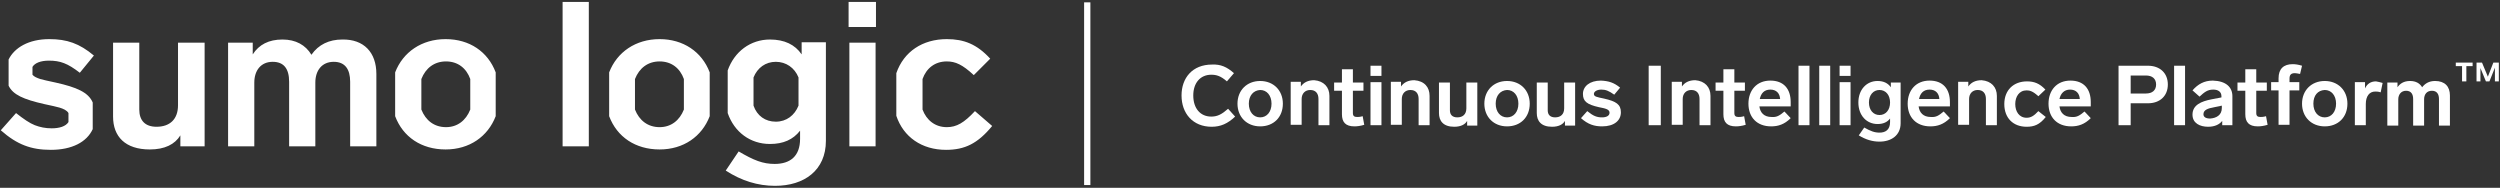 <?xml version="1.0" encoding="UTF-8"?>
<svg width="639px" height="48px" viewBox="0 0 639 48" version="1.1" xmlns="http://www.w3.org/2000/svg" xmlns:xlink="http://www.w3.org/1999/xlink">
    <rect x="0" y="0" width="639" height="48" fill="#333333" stroke="none"/>
    <g id="Page-1" stroke="none" stroke-width="1" fill="none" fill-rule="evenodd">
        <g id="SumoLogic_CIP_Tagline_Horizontal_Lockup_White_RGB" fill="#FFFFFF" fill-rule="nonzero">
            <rect id="Rectangle" x="277.1" y="0.6" width="1.6" height="46.7"></rect>
            <path d="M204.1,27 C203.1,29.5 201,31.1 198.3,31.1 C195.6,31.1 193.5,29.6 192.6,27 L192.6,19.8 C193.6,17.3 195.7,15.8 198.3,15.8 C200.9,15.8 203.1,17.3 204.1,19.8 L204.1,27 Z M204.9,10.9 L204.9,13.9 C203.2,11.4 200.5,10.1 196.8,10.1 C191.8,10.1 187.7,13.2 186,18 L186,28.9 C187.7,33.8 191.8,36.8 196.8,36.8 C200.2,36.8 202.7,35.7 204.5,33.4 L204.5,35.5 C204.5,39.9 202,41.9 198,41.9 C195,41.9 192.7,41 188.8,38.7 L185.5,43.6 C189.5,46.2 193.7,47.5 198.1,47.5 C205.6,47.5 211.1,43.5 211.1,36 L211.1,10.8 L204.9,10.8 L204.9,10.9 Z M174.8,28 C173.7,30.8 171.5,32.5 168.6,32.5 C165.6,32.5 163.4,30.8 162.3,28 L162.3,20.2 C163.4,17.4 165.6,15.7 168.6,15.7 C171.6,15.7 173.8,17.4 174.8,20.2 L174.8,28 Z M168.6,10 C162.5,10 157.7,13.3 155.7,18.5 L155.7,29.7 C157.7,35 162.4,38.2 168.6,38.2 C174.7,38.2 179.4,34.9 181.4,29.7 L181.4,18.5 C179.4,13.2 174.6,10 168.6,10 M120.2,28 C119.1,30.8 116.9,32.5 114,32.5 C111,32.5 108.8,30.8 107.7,28 L107.7,20.2 C108.8,17.4 111,15.7 114,15.7 C117,15.7 119.2,17.4 120.2,20.2 L120.2,28 Z M113.9,10 C107.8,10 103,13.3 101,18.5 L101,29.7 C103,35 107.7,38.2 113.9,38.2 C120,38.2 124.7,34.9 126.7,29.7 L126.7,18.5 C124.7,13.2 120,10 113.9,10 M14.2,21.1 C12.3,20.7 11,20.4 10.3,20.2 C9.4,19.9 8.7,19.6 8.3,19.1 L8.3,17.1 C8.9,16.1 10.4,15.5 12.5,15.5 C15.4,15.5 17.3,16.2 20.4,18.6 L24,14.2 C20.3,11.1 17.1,10 12.6,10 C7.3,10 3.7,12.2 2.2,15.2 L2.2,21.9 C3.3,24.2 6,25.4 11.3,26.6 C13.2,27 14.5,27.3 15.2,27.5 C16.2,27.8 17.1,28.2 17.5,28.9 L17.5,31.2 C16.8,32.3 15.2,32.8 13.2,32.8 C11.6,32.8 10.2,32.5 8.9,32 C7.6,31.5 6,30.4 4.1,28.9 L0.2,33.3 C4.4,37 8,38.3 13,38.3 C18.4,38.3 22.2,36.3 23.7,33 L23.7,26.2 C22.6,23.6 19.6,22.3 14.2,21.1 M249.2,28.4 C246.4,31.4 244.5,32.5 242,32.5 C239,32.5 236.8,30.7 235.8,28 L235.8,20.2 C236.8,17.4 239,15.7 242,15.7 C244.2,15.7 246,16.5 248.9,19.2 L253.1,15 C249.7,11.3 246.4,10 242,10 C235.8,10 231,13.2 229.1,18.7 L229.1,29.6 C230.9,35 235.6,38.3 241.8,38.3 C246.6,38.3 249.9,36.7 253.6,32.2 L249.2,28.4 Z M216.9,6.9 L223.9,6.9 L223.9,0.5 L216.9,0.5 L216.9,6.9 Z M223.8,37.4 L217.1,37.4 L217.1,10.9 L223.8,10.9 L223.8,37.4 Z M150.5,37.4 L143.8,37.4 L143.8,0.5 L150.5,0.5 L150.5,37.4 Z M96.2,18.9 L96.2,37.4 L89.5,37.4 L89.5,20.9 C89.5,17.7 88.2,15.8 85.3,15.8 C82.3,15.8 80.6,18 80.6,21.1 L80.6,37.4 L73.9,37.4 L73.9,20.9 C73.9,17.5 72.5,15.8 69.7,15.8 C66.7,15.8 65,18 65,21.1 L65,37.4 L58.3,37.4 L58.3,10.9 L64.6,10.9 L64.6,13.9 C66.2,11.4 68.7,10.1 72.2,10.1 C75.6,10.1 78.1,11.5 79.6,14 C81.4,11.4 84.1,10.1 87.5,10.1 C93,10 96.2,13.4 96.2,18.9 M52.3,10.9 L52.3,37.4 L46.1,37.4 L46.1,34.6 C44.7,36.9 42.1,38.2 38.3,38.2 C32,38.2 28.9,34.9 28.9,29.8 L28.9,10.9 L35.6,10.9 L35.6,28 C35.6,30.8 37.1,32.4 40,32.4 C43.4,32.4 45.5,30.5 45.5,26.9 L45.5,10.9 L52.3,10.9 L52.3,10.9 Z" id="Shape"></path>
            <g id="Group" transform="translate(302, 16)">
                <path d="M13.4,2.7 L11.6,4.8 C10,3.4 8.9,3.1 7.6,3.1 C4.8,3.1 3,5.2 3,8.4 C3,11.7 4.8,13.8 7.6,13.8 C9.2,13.8 10.3,13.2 11.9,11.8 L13.7,13.8 C11.8,15.6 10,16.4 7.7,16.4 C2.9,16.4 0,13 0,8.4 C0,3.9 2.8,0.5 7.8,0.5 C10,0.4 11.6,1.1 13.4,2.7 Z" id="Path"></path>
                <path d="M25.9,10.5 C25.9,14 23.5,16.3 20.1,16.3 C16.7,16.3 14.3,13.9 14.3,10.5 C14.3,7.1 16.7,4.7 20.1,4.7 C23.5,4.7 25.9,7.1 25.9,10.5 Z M17.2,10.5 C17.2,12.6 18.4,14 20.1,14 C21.8,14 23,12.6 23,10.5 C23,8.4 21.8,7 20.1,7 C18.4,7.1 17.2,8.4 17.2,10.5 Z" id="Shape"></path>
                <path d="M37.8,8.5 L37.8,16 L35,16 L35,9.3 C35,7.9 34.3,7 32.9,7 C31.6,7 30.7,7.9 30.7,9.3 L30.7,15.9 L27.9,15.9 L27.9,4.9 L30.5,4.9 L30.5,6.1 C31.2,5.1 32.3,4.5 33.9,4.5 C36.4,4.7 37.8,6.3 37.8,8.5 Z" id="Path"></path>
                <path d="M46.7,15.9 C45.7,16.2 44.9,16.3 44.2,16.3 C41.9,16.3 41,15.2 41,13.2 L41,7.2 L39,7.2 L39,5.1 L41,5.1 L41,1.7 L43.8,1.7 L43.8,5.1 L46.5,5.1 L46.5,7.2 L43.8,7.2 L43.8,12.9 C43.8,13.7 44.2,13.9 44.9,13.9 C45.2,13.9 45.6,13.9 46.3,13.7 L46.7,15.9 Z" id="Path"></path>
                <path d="M51.1,3.4 L48.3,3.4 L48.3,0.8 L51.1,0.8 L51.1,3.4 Z M51.1,16 L48.3,16 L48.3,5 L51.1,5 L51.1,16 Z" id="Shape"></path>
                <path d="M63.4,8.5 L63.4,16 L60.6,16 L60.6,9.3 C60.6,7.9 59.9,7 58.5,7 C57.2,7 56.3,7.9 56.3,9.3 L56.3,15.9 L53.5,15.9 L53.5,4.9 L56.1,4.9 L56.1,6.1 C56.8,5.1 57.9,4.5 59.5,4.5 C62.1,4.7 63.4,6.3 63.4,8.5 Z" id="Path"></path>
                <path d="M75.6,5.1 L75.6,16.1 L73,16.1 L73,14.9 C72.5,15.8 71.4,16.4 69.7,16.4 C66.9,16.4 65.8,14.9 65.8,12.9 L65.8,5.1 L68.6,5.1 L68.6,12.2 C68.6,13.3 69.2,14 70.5,14 C71.9,14 72.8,13.2 72.8,11.7 L72.8,5.1 L75.6,5.1 Z" id="Path"></path>
                <path d="M89,10.5 C89,14 86.6,16.3 83.2,16.3 C79.8,16.3 77.4,13.9 77.4,10.5 C77.4,7.1 79.8,4.7 83.2,4.7 C86.6,4.7 89,7.1 89,10.5 Z M80.3,10.5 C80.3,12.6 81.5,14 83.2,14 C84.9,14 86.1,12.6 86.1,10.5 C86.1,8.4 84.9,7 83.2,7 C81.5,7.1 80.3,8.4 80.3,10.5 Z" id="Shape"></path>
                <path d="M100.6,5.1 L100.6,16.1 L98,16.1 L98,14.9 C97.5,15.8 96.4,16.4 94.7,16.4 C91.9,16.4 90.8,14.9 90.8,12.9 L90.8,5.1 L93.6,5.1 L93.6,12.2 C93.6,13.3 94.2,14 95.5,14 C96.9,14 97.8,13.2 97.8,11.7 L97.8,5.1 L100.6,5.1 Z" id="Path"></path>
                <path d="M112.1,6.4 L110.6,8.2 C109.2,7.2 108.4,6.9 107.3,6.9 C106.2,6.9 105.4,7.4 105.4,8 C105.4,8.7 106.1,8.8 108,9.2 C111.1,9.9 112.3,10.7 112.3,12.7 C112.3,14.8 110.6,16.3 107.5,16.3 C105.5,16.3 103.9,15.8 102.1,14.2 L103.7,12.4 C105.3,13.7 106.2,14 107.5,14 C108.6,14 109.4,13.6 109.4,12.8 C109.4,11.9 108.2,11.7 106.7,11.4 C103.6,10.7 102.6,9.9 102.6,8 C102.6,6.1 104.3,4.6 107.2,4.6 C109.2,4.7 110.5,5.1 112.1,6.4 Z" id="Path"></path>
                <polygon id="Path" points="122.5 16 119.4 16 119.4 0.8 122.5 0.8"></polygon>
                <path d="M135.2,8.5 L135.2,16 L132.4,16 L132.4,9.3 C132.4,7.9 131.7,7 130.3,7 C129,7 128.1,7.9 128.1,9.3 L128.1,15.9 L125.3,15.9 L125.3,4.9 L127.9,4.9 L127.9,6.1 C128.6,5.1 129.7,4.5 131.3,4.5 C133.8,4.7 135.2,6.3 135.2,8.5 Z" id="Path"></path>
                <path d="M144.2,15.9 C143.2,16.2 142.4,16.3 141.7,16.3 C139.4,16.3 138.5,15.2 138.5,13.2 L138.5,7.2 L136.5,7.2 L136.5,5.1 L138.5,5.1 L138.5,1.7 L141.3,1.7 L141.3,5.1 L144,5.1 L144,7.2 L141.3,7.2 L141.3,12.9 C141.3,13.7 141.7,13.9 142.4,13.9 C142.7,13.9 143.1,13.9 143.8,13.7 L144.2,15.9 Z" id="Path"></path>
                <path d="M154.1,12.5 L155.7,14.2 C154.1,15.8 152.5,16.3 150.7,16.3 C147.1,16.3 144.9,14 144.9,10.5 C144.9,7.1 147,4.6 150.5,4.6 C153.9,4.6 155.7,6.7 155.7,10.1 C155.7,10.4 155.7,11 155.7,11.2 L147.7,11.2 C147.9,12.8 148.9,13.9 150.8,13.9 C152.1,14 152.8,13.6 154.1,12.5 Z M147.8,9.3 L153,9.3 C152.9,7.8 152,6.9 150.5,6.9 C148.9,6.9 148.1,7.9 147.8,9.3 Z" id="Shape"></path>
                <polygon id="Path" points="160.5 16 157.7 16 157.7 0.8 160.5 0.8"></polygon>
                <polygon id="Path" points="165.8 16 163 16 163 0.8 165.8 0.8"></polygon>
                <path d="M171,3.4 L168.2,3.4 L168.2,0.8 L171,0.8 L171,3.4 Z M171,16 L168.2,16 L168.2,5 L171,5 L171,16 Z" id="Shape"></path>
                <path d="M183.8,5.1 L183.8,15.5 C183.8,18.6 181.4,20.2 178.4,20.2 C176.6,20.2 174.9,19.7 173.1,18.6 L174.5,16.6 C176.1,17.5 177.1,17.9 178.4,17.9 C179.9,17.9 181.1,17.2 181.1,15.2 L181.1,14.3 C180.4,15.2 179.4,15.7 177.9,15.7 C175.1,15.7 173,13.5 173,10.2 C173,6.9 175.1,4.7 177.9,4.7 C179.5,4.7 180.6,5.3 181.3,6.3 L181.3,5.1 L183.8,5.1 Z M181.1,10.2 C181.1,8.3 180,7 178.4,7 C176.8,7 175.7,8.3 175.7,10.2 C175.7,12.1 176.8,13.4 178.4,13.4 C180,13.4 181.1,12.1 181.1,10.2 Z" id="Shape"></path>
                <path d="M194.8,12.5 L196.4,14.2 C194.8,15.8 193.2,16.3 191.4,16.3 C187.8,16.3 185.6,14 185.6,10.5 C185.6,7.1 187.7,4.6 191.2,4.6 C194.6,4.6 196.4,6.7 196.4,10.1 C196.4,10.4 196.4,11 196.4,11.2 L188.4,11.2 C188.6,12.8 189.6,13.9 191.5,13.9 C192.8,14 193.5,13.6 194.8,12.5 Z M188.5,9.3 L193.7,9.3 C193.6,7.8 192.7,6.9 191.2,6.9 C189.6,6.9 188.8,7.9 188.5,9.3 Z" id="Shape"></path>
                <path d="M208.4,8.5 L208.4,16 L205.6,16 L205.6,9.3 C205.6,7.9 204.9,7 203.5,7 C202.2,7 201.3,7.9 201.3,9.3 L201.3,15.9 L198.5,15.9 L198.5,4.9 L201.1,4.9 L201.1,6.1 C201.8,5.1 202.9,4.5 204.5,4.5 C207,4.7 208.4,6.3 208.4,8.5 Z" id="Path"></path>
                <path d="M216,7.1 C214.1,7.1 213.1,8.7 213.1,10.6 C213.1,12.5 214.1,14.1 216,14.1 C217.1,14.1 217.9,13.6 219,12.4 L220.9,13.9 C219.3,15.9 217.9,16.4 216,16.4 C212.6,16.4 210.3,14.2 210.3,10.6 C210.3,7 212.7,4.8 216.1,4.8 C217.9,4.8 219.3,5.3 220.8,6.9 L219,8.6 C217.6,7.3 216.8,7.1 216,7.1 Z" id="Path"></path>
                <path d="M230.8,12.5 L232.4,14.2 C230.8,15.8 229.2,16.3 227.4,16.3 C223.8,16.3 221.6,14 221.6,10.5 C221.6,7.1 223.7,4.6 227.2,4.6 C230.6,4.6 232.4,6.7 232.4,10.1 C232.4,10.4 232.4,11 232.4,11.2 L224.4,11.2 C224.6,12.8 225.6,13.9 227.5,13.9 C228.8,14 229.5,13.6 230.8,12.5 Z M224.4,9.3 L229.6,9.3 C229.5,7.8 228.6,6.9 227.1,6.9 C225.6,6.9 224.7,7.9 224.4,9.3 Z" id="Shape"></path>
                <path d="M252.1,5.6 C252.1,8.5 250.1,10.4 247,10.4 L242.6,10.4 L242.6,16 L239.5,16 L239.5,0.8 L247,0.8 C250.1,0.8 252.1,2.7 252.1,5.6 Z M242.6,3.3 L242.6,7.9 L246.5,7.9 C248.1,7.9 249.1,7.1 249.1,5.6 C249.1,4.1 248.1,3.3 246.5,3.3 L242.6,3.3 Z" id="Shape"></path>
                <polygon id="Path" points="256.5 16 253.7 16 253.7 0.8 256.5 0.8"></polygon>
                <path d="M268.6,8.6 L268.6,16 L266,16 L266,14.9 C265.3,15.8 264.1,16.4 262.4,16.4 C260.3,16.4 258.4,15.5 258.4,13.3 C258.4,10.8 260.7,9.9 263.2,9.4 L265.8,8.9 L265.8,8.6 C265.8,7.5 265,6.9 263.7,6.9 C262.2,6.9 261.4,7.6 260.2,8.7 L258.4,7.1 C259.8,5.5 261.4,4.6 263.6,4.6 C267,4.7 268.6,6.3 268.6,8.6 Z M265.9,11.6 L265.9,11 L264,11.4 C262.3,11.7 261.2,12.1 261.2,13.2 C261.2,13.9 261.8,14.3 262.9,14.3 C264.4,14.2 265.9,13.5 265.9,11.6 Z" id="Shape"></path>
                <path d="M277.6,15.9 C276.6,16.2 275.8,16.3 275.1,16.3 C272.8,16.3 271.9,15.2 271.9,13.2 L271.9,7.2 L269.9,7.2 L269.9,5.1 L271.9,5.1 L271.9,1.7 L274.7,1.7 L274.7,5.1 L277.4,5.1 L277.4,7.2 L274.7,7.2 L274.7,12.9 C274.7,13.7 275.1,13.9 275.8,13.9 C276.1,13.9 276.5,13.9 277.2,13.7 L277.6,15.9 Z" id="Path"></path>
                <path d="M283.2,4.1 L283.2,5 L285.7,5 L285.7,7.1 L283.2,7.1 L283.2,15.9 L280.4,15.9 L280.4,7.1 L278.5,7.1 L278.5,5 L280.4,5 L280.4,4 C280.4,1.6 281.7,0.4 284,0.4 C284.7,0.4 285.4,0.5 286.4,0.8 L285.9,2.9 C285.3,2.8 284.9,2.7 284.6,2.7 C283.6,2.7 283.2,3.1 283.2,4.1 Z" id="Path"></path>
                <path d="M298,10.5 C298,14 295.6,16.3 292.2,16.3 C288.8,16.3 286.4,13.9 286.4,10.5 C286.4,7.1 288.8,4.7 292.2,4.7 C295.6,4.7 298,7.1 298,10.5 Z M289.3,10.5 C289.3,12.6 290.5,14 292.2,14 C293.9,14 295.1,12.6 295.1,10.5 C295.1,8.4 293.9,7 292.2,7 C290.4,7.1 289.3,8.4 289.3,10.5 Z" id="Shape"></path>
                <path d="M307,5.2 L306.5,7.6 C305.9,7.4 305.5,7.4 305.1,7.4 C303.6,7.4 302.7,8.6 302.7,10.6 L302.7,16 L299.9,16 L299.9,5 L302.5,5 L302.5,6.6 C303,5.5 303.9,4.8 305.3,4.8 C305.8,4.9 306.4,5 307,5.2 Z" id="Path"></path>
                <path d="M324.2,8.4 L324.2,16.1 L321.4,16.1 L321.4,9.3 C321.4,8.1 320.9,7.2 319.6,7.2 C318.3,7.2 317.6,8.1 317.6,9.4 L317.6,16.1 L314.8,16.1 L314.8,9.3 C314.8,8.1 314.3,7.2 313,7.2 C311.7,7.2 311,8.2 311,9.4 L311,16.1 L308.2,16.1 L308.2,5.1 L310.8,5.1 L310.8,6.3 C311.4,5.4 312.4,4.7 314,4.7 C315.5,4.7 316.5,5.3 317.1,6.3 C317.8,5.4 318.8,4.7 320.4,4.7 C322.9,4.7 324.2,6.1 324.2,8.4 Z" id="Path"></path>
                <path d="M330,0.9 L328.4,0.9 L328.4,4.8 L327.3,4.8 L327.3,0.9 L325.7,0.9 L325.7,0 L330,0 L330,0.9 L330,0.9 Z M336.7,4.8 L335.7,4.8 L335.7,1.3 L334.3,4.8 L333.4,4.8 L332,1.4 L332,4.8 L331,4.8 L331,0 L332.4,0 L333.9,3.6 L335.3,0 L336.7,0 L336.7,4.8 Z" id="Shape"></path>
            </g>
        </g>
    </g>
</svg>